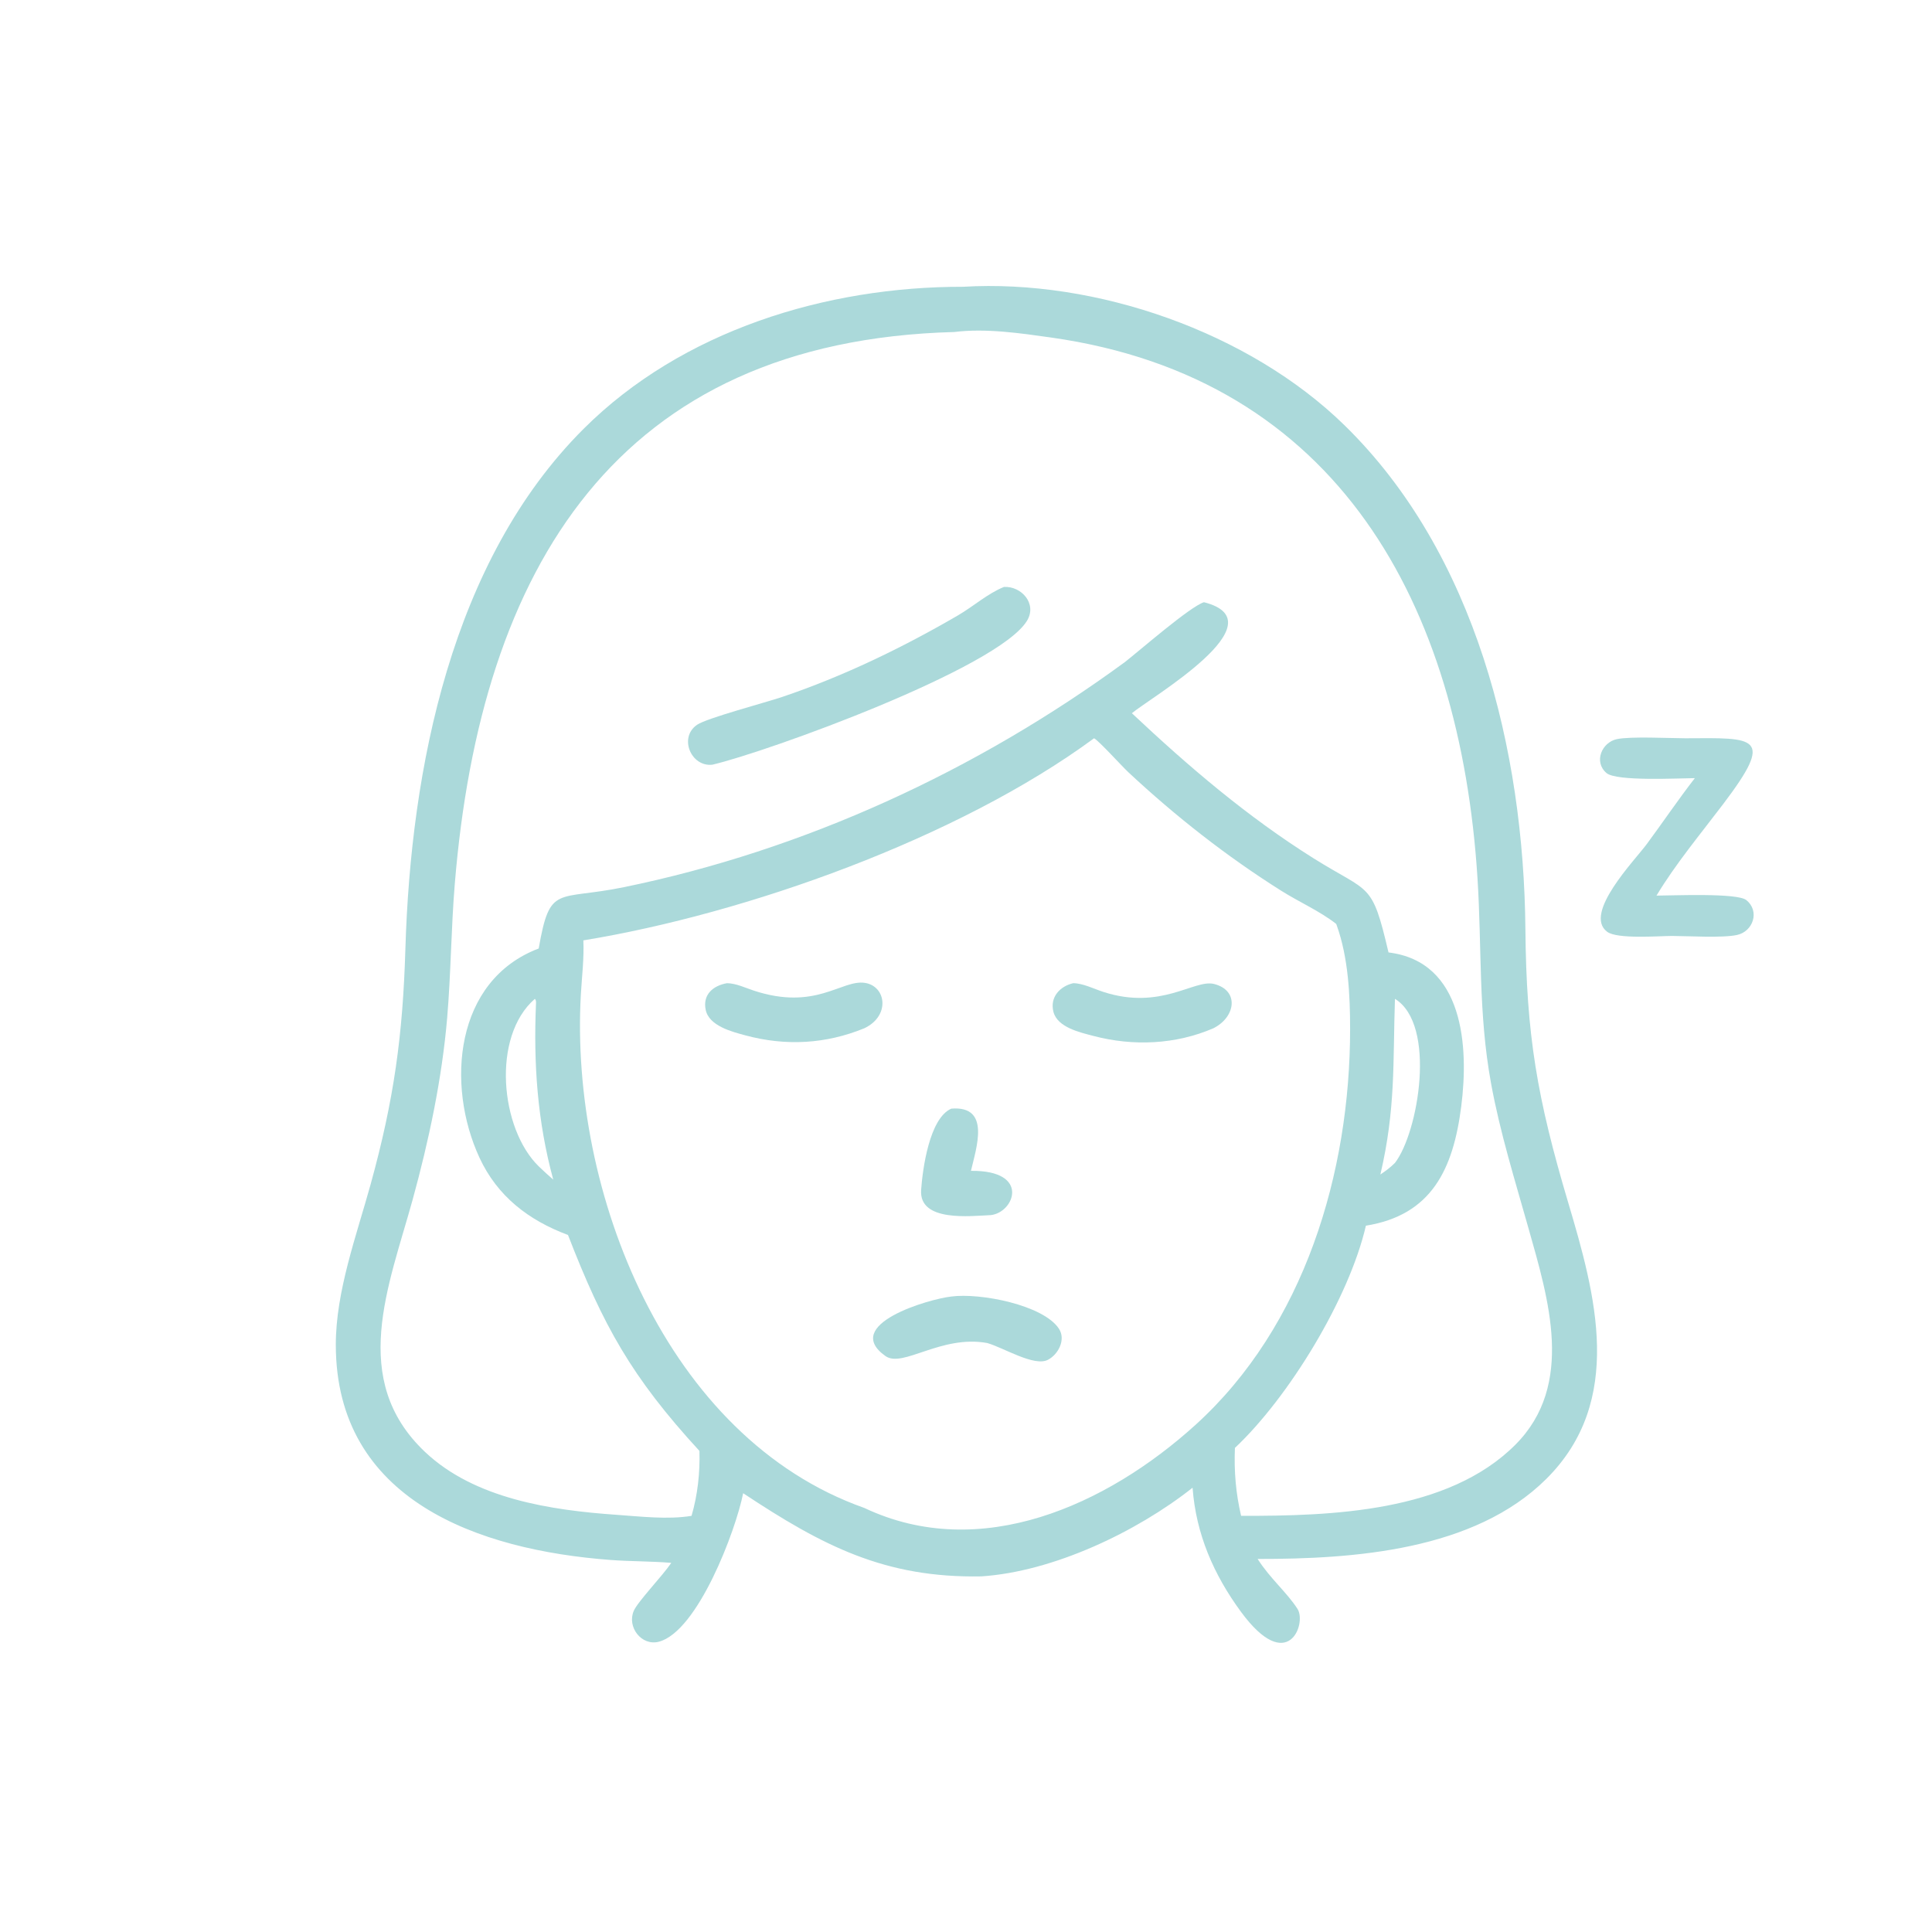 <?xml version="1.0" encoding="UTF-8"?> <svg xmlns="http://www.w3.org/2000/svg" width="1024" height="1024" viewBox="0 0 1024 1024" fill="none"><path d="M355.798 828.354C345.138 827.448 334.396 827.62 323.718 826.822C253.622 821.584 178.084 795.176 177.985 712.858C177.951 684.486 188.964 654.82 196.49 627.534C208.904 582.528 213.496 548.584 214.866 502.912C217.732 407.264 239.272 297.212 309.288 227.326C361.5 175.209 437.882 151.866 510.416 152C580.868 147.784 662.026 175.955 712.616 225.402C782.184 293.394 807.646 397.734 808.492 492.502C808.994 548.666 814.712 582.032 831.156 637.314C845.666 686.098 861.276 742.422 819.538 783.89C781.314 821.868 717.58 826.33 666.574 826.278C673.072 836.552 682.304 844.238 687.73 852.798C692.636 860.536 682.602 888.122 657.76 854.318C643.282 834.612 633.888 813.036 632.086 788.518C602.392 812.028 558.074 833.038 520.124 835.51C469.072 836.456 436.118 819.422 393.894 791.436C389.93 811.386 369.802 864.686 349.236 870.138C340.022 872.58 332.19 862.322 335.912 853.782C338.096 848.77 351.012 835.42 355.798 828.354ZM505.798 175.97C326.95 180.742 254.834 301.146 241.046 468.466C239.098 492.098 239.01 515.878 237.01 539.462C234.27 571.764 227.266 604.792 218.668 635.992C206.12 681.52 184.738 731.258 225.304 769.588C251.588 794.424 292.032 800.458 326.756 802.876C339.344 803.754 354.056 805.518 366.534 803.428C369.764 792.368 371.062 780.528 370.716 769.016C334.668 729.812 319.648 702.538 301.046 654.56C280.206 646.802 263.598 634.066 254.122 613.574C236.29 575.006 240.934 519.614 285.526 502.722C291.506 468.348 295.04 477.542 330.678 470.224C426.35 450.574 517.572 408.53 596.25 350.89C604.104 344.746 630.794 321.456 638.124 319.188C678.922 329.576 609.724 369.792 599.914 378.022C630.054 406.358 661.072 432.862 696.146 454.876C726.372 473.846 727.06 466.896 735.936 504.81C775.858 509.69 778.536 554.734 774.488 586.416C770.226 619.784 758.748 644.042 723.952 649.642C715.122 687.978 683.24 740.444 654.528 767.426C654.032 779.804 654.994 791.344 657.808 803.428C705.452 803.508 767.444 801.62 803.25 765.662C834.874 733.904 820.62 688.208 810.148 651.078C802.97 625.628 795.07 600.362 790.304 574.3C783.444 536.786 785.484 502.764 783.088 465.25C773.854 320.668 709.408 200.484 557.21 178.914C540.786 176.587 522.412 173.89 505.798 175.97ZM579.882 391.3C507.782 444.362 395.402 484.33 309.188 498.418C309.628 507.948 308.408 517.558 307.868 527.072C301.94 631.416 352.942 762.064 458.128 799.25C519.71 828.372 586.782 797.646 633.534 755.302C691.448 702.848 715.594 621.428 715.586 545.362C715.584 527.44 714.624 507.532 708.5 490.466L708.218 489.698C699.48 482.868 688.59 478.104 679.168 472.174C650.24 453.962 623.028 432.624 598.048 409.296C594.626 406.102 582.41 392.606 579.882 391.3ZM283.504 529.4C260.42 549.43 265.154 598.316 285.526 618.176C288.046 620.594 290.584 622.956 293.236 625.228C284.83 594.348 282.708 563.752 284.09 531.874C284.132 530.91 284.156 530.202 283.504 529.4ZM739.354 529.4C738.234 563.248 739.798 587.696 731.624 622.514C734.428 620.64 736.966 618.758 739.354 616.366C751.79 600.264 761.602 543.09 739.354 529.4Z" fill="#ABD9DA"></path><path d="M377.534 405.316C366.228 406.544 359.598 390.812 369.52 384.106C374.738 380.582 405.926 372.318 414.438 369.444C446.88 358.494 478.196 343.36 507.742 326.16C515.87 321.43 523.422 314.612 532.124 311.084C541.372 310.588 549.782 319.944 544.374 328.946C529.22 354.168 406.774 398.478 377.534 405.316Z" fill="#ABD9DA"></path><path d="M898.302 412.428C889.872 412.464 856.81 414.272 851.468 409.722C844.564 403.84 848.958 393.454 856.982 391.756C864.214 390.224 884.662 391.266 893.254 391.3C930.524 391.088 940.9 389.76 913.364 426.118C901.418 441.892 888.194 457.742 877.974 474.694C886.302 474.678 920.706 473.146 925.558 477.05C932.914 482.97 929.152 493.74 920.616 495.564C912.796 497.234 894.888 496.106 886.124 496.07C878.984 496.108 857.184 497.86 851.832 493.862C838.944 484.238 866.436 456.014 872.76 447.464C881.36 435.838 889.434 423.858 898.302 412.428Z" fill="#ABD9DA"></path><path d="M458.128 544.994C437.696 553.376 416.482 554.542 395.036 548.758C387.952 546.848 375.804 543.756 374.034 535.25C372.34 527.1 378.006 522.388 385.334 521.106C390.22 521.212 394.88 523.512 399.454 525.022C432.34 535.878 445.964 519.18 458.284 520.928C469.658 522.544 472.056 538.384 458.128 544.994Z" fill="#ABD9DA"></path><path d="M643.134 544.994C623.072 553.668 600.508 554.606 579.486 549.054C572.456 547.198 560.468 544.57 558.338 536.292C556.35 528.564 561.76 522.734 568.842 521.106C574.022 521.16 579.824 524.118 584.734 525.716C615.372 535.686 632.964 518.908 643.432 521.516C656.948 524.886 654.994 539.054 643.134 544.994Z" fill="#ABD9DA"></path><path d="M525.124 644.03C514.592 644.478 487.002 647.882 488.218 630.692C489 619.636 492.578 592.702 504.21 587.604C525.248 585.884 517.468 608.338 514.624 620.572C546.31 620.222 537.664 642.69 525.124 644.03Z" fill="#ABD9DA"></path><path d="M523.26 711.834C498.794 707.364 478.47 725.216 469.328 718.744C445.758 702.054 492.28 688.504 504.21 687.186C519.438 685.146 552.966 691.626 561.26 704.254C565.012 709.966 560.982 717.824 555.442 720.716C548.152 724.522 532 714.32 523.26 711.834Z" fill="#ABD9DA"></path></svg> 